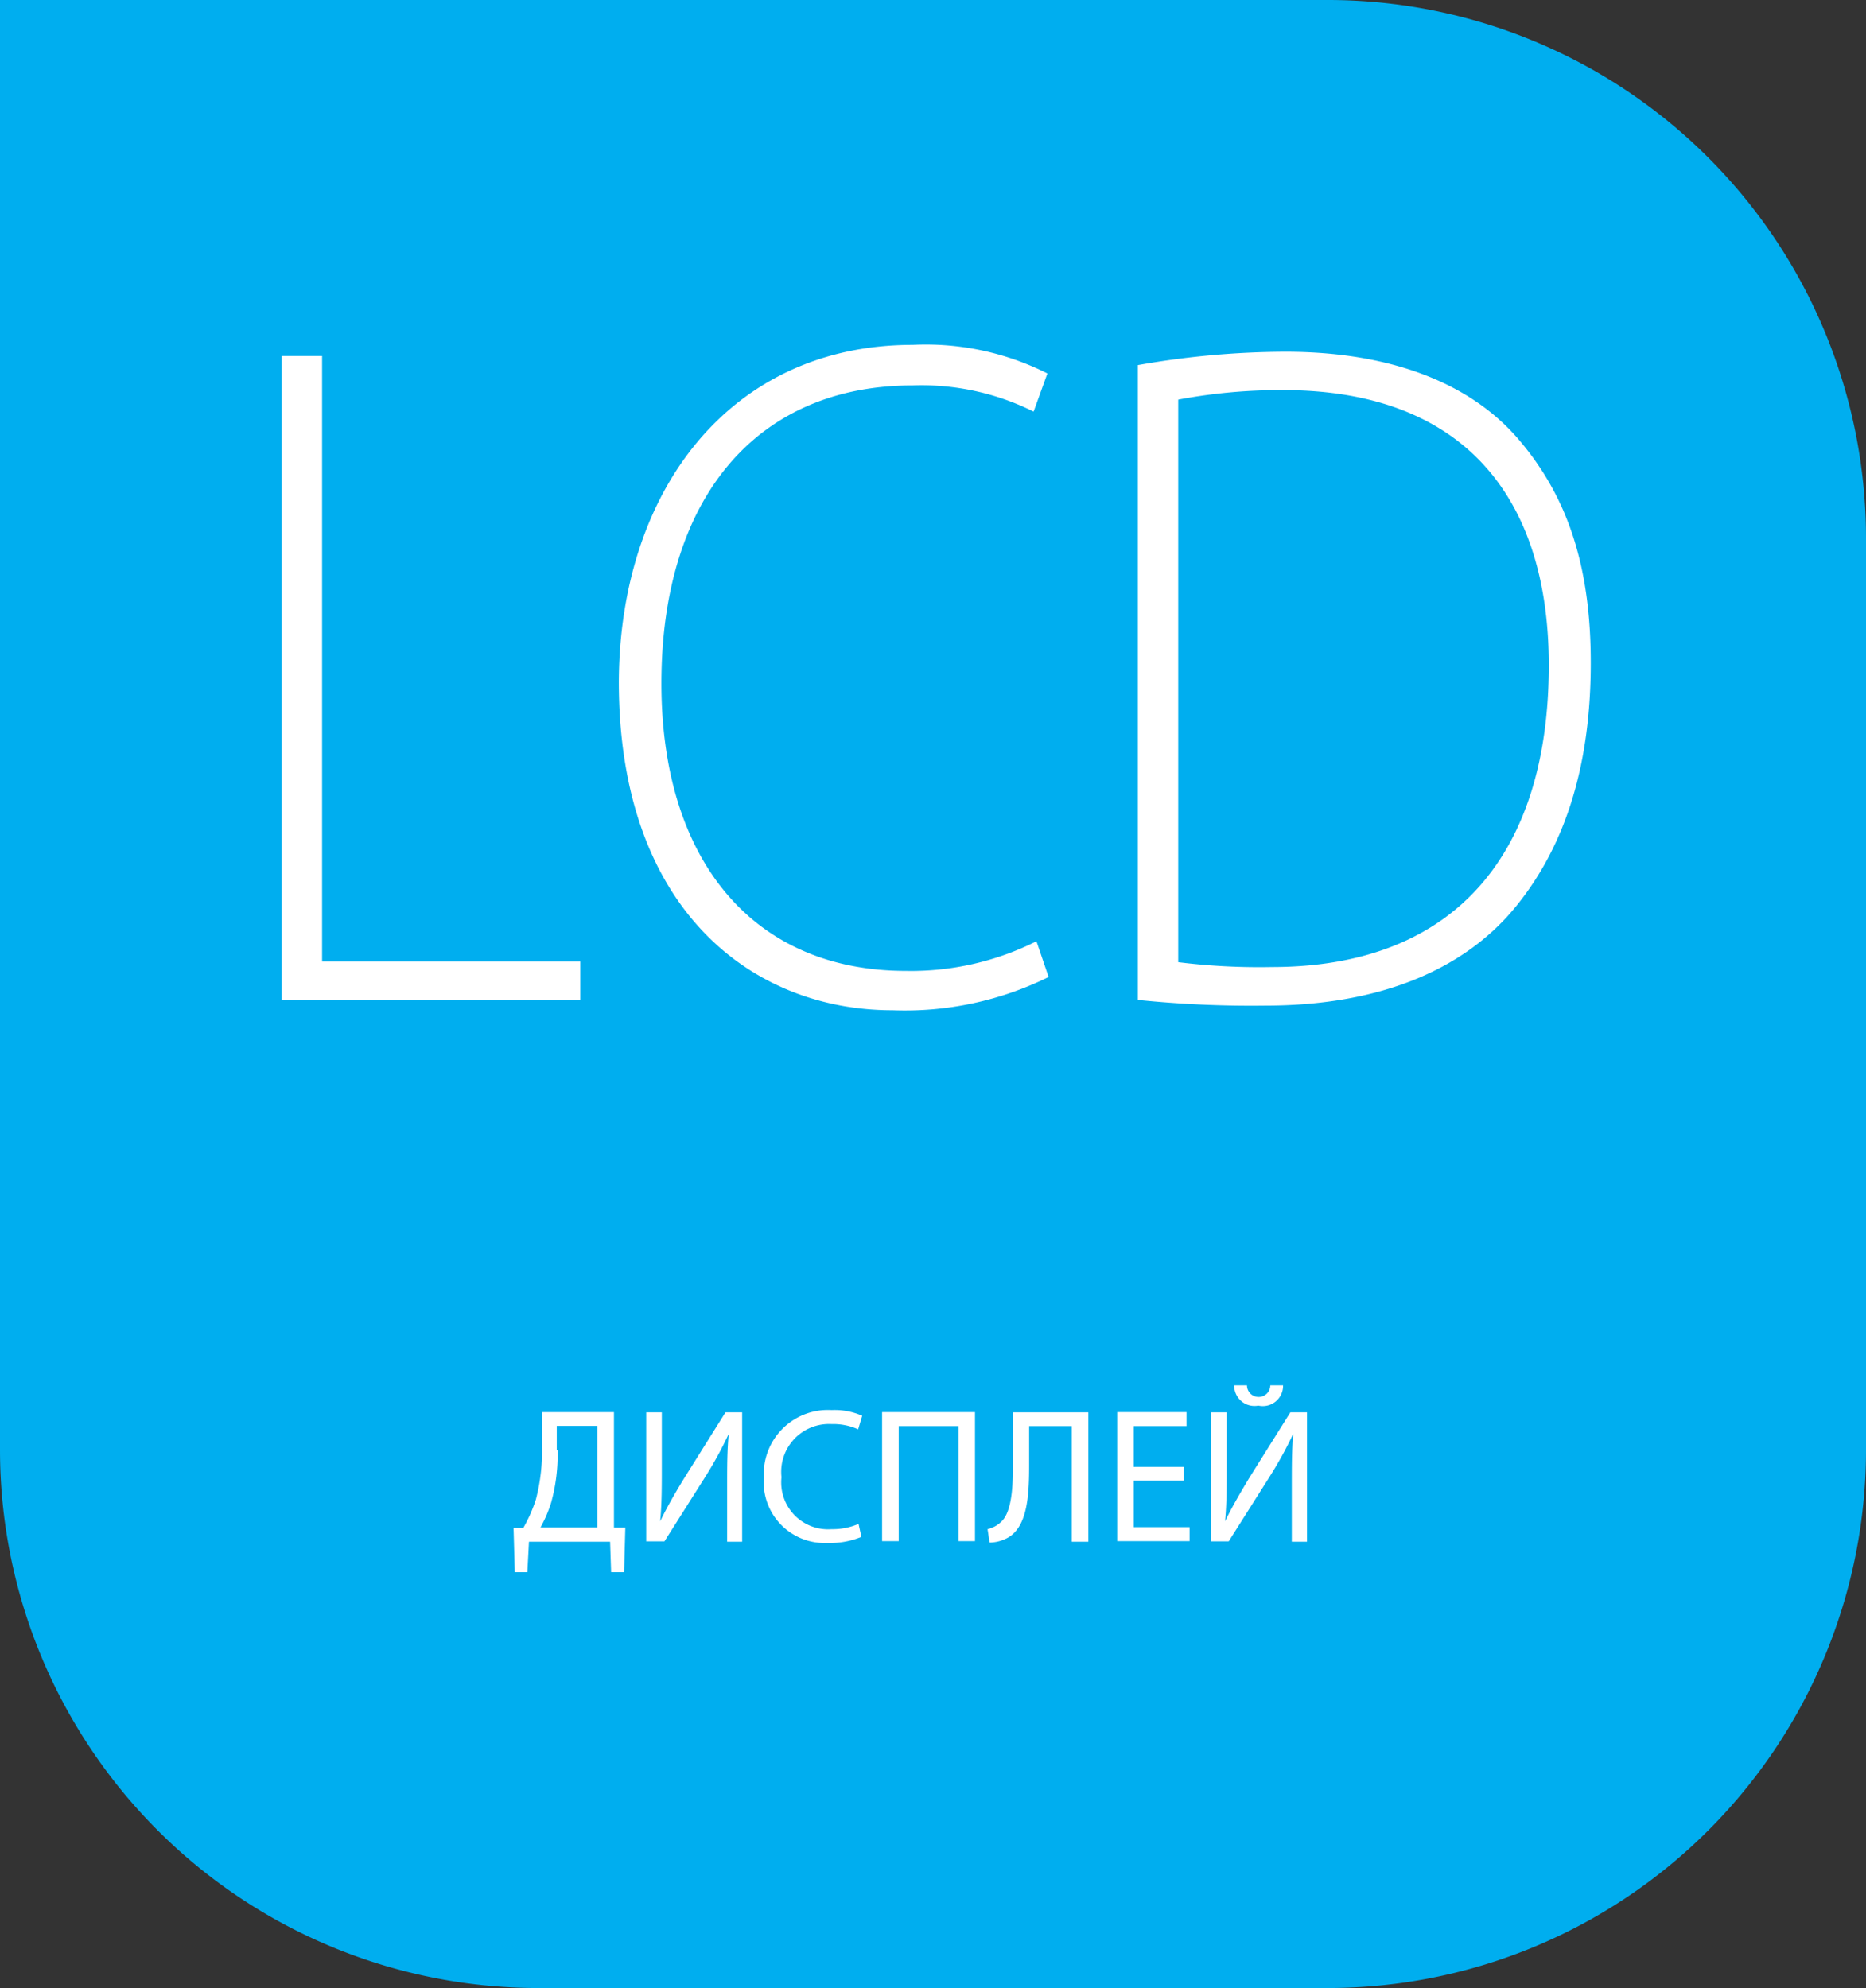 <svg xmlns="http://www.w3.org/2000/svg" xmlns:xlink="http://www.w3.org/1999/xlink" id="Layer_1" data-name="Layer 1" viewBox="0 0 92 98"><rect x="0" y="0" width="92" height="98" fill="#333333" stroke="none"/><defs><style>.cls-1{fill:none;}.cls-2{clip-path:url(#clip-path);}.cls-3{fill:#00aeef;}.cls-4{fill:#fff;}</style><clipPath id="clip-path" transform="translate(0)"><rect class="cls-1" width="92" height="98"/></clipPath></defs><title>Layer 32</title><g class="cls-2"><path class="cls-3" d="M65.52,0H0V71.46A26.54,26.54,0,0,0,26.48,98h39A26.54,26.54,0,0,0,92,71.46V26.54A26.54,26.54,0,0,0,65.52,0" transform="translate(0)"/><path class="cls-4" d="M30.27,69.61V75.3l0.56,0L30.77,77.5H30.13L30.08,76h-4L26,77.5H25.38l-0.06-2.18,0.48,0a7.46,7.46,0,0,0,.62-1.4,9.43,9.43,0,0,0,.3-2.68V69.61h3.55Zm-2.78,1.88a8.75,8.75,0,0,1-.32,2.59,6.41,6.41,0,0,1-.52,1.21h2.8v-5h-2v1.2Z" transform="translate(0)"/><path class="cls-4" d="M32.63,69.62v2.68c0,1,0,1.84-.08,2.69h0c0.32-.66.71-1.35,1.17-2.1l2.05-3.27h0.82V76H35.85V73.26c0-1,0-1.78.08-2.58h0a18.87,18.87,0,0,1-1.17,2.14l-2,3.16H31.86V69.62h0.77Z" transform="translate(0)"/><path class="cls-4" d="M42.47,75.76a4.05,4.05,0,0,1-1.68.3,3,3,0,0,1-3.13-3.22A3.16,3.16,0,0,1,41,69.51a3.38,3.38,0,0,1,1.51.28l-0.2.67A3,3,0,0,0,41,70.2a2.36,2.36,0,0,0-2.47,2.62A2.31,2.31,0,0,0,41,75.38a3.23,3.23,0,0,0,1.33-.26Z" transform="translate(0)"/><polygon class="cls-4" points="48.07 69.61 48.07 75.97 47.26 75.97 47.26 70.3 44.31 70.3 44.31 75.97 43.49 75.97 43.49 69.61 48.07 69.61"/><path class="cls-4" d="M53.66,69.62V76H52.84V70.3h-2.1v1.92c0,1.38-.06,2.91-0.95,3.52a1.9,1.9,0,0,1-1,.3l-0.1-.66A1.47,1.47,0,0,0,49.38,75c0.51-.5.56-1.73,0.56-2.75V69.62h3.72Z" transform="translate(0)"/><polygon class="cls-4" points="58.36 72.99 55.9 72.99 55.9 75.28 58.65 75.28 58.65 75.97 55.08 75.97 55.08 69.61 58.5 69.61 58.5 70.3 55.9 70.3 55.9 72.31 58.36 72.31 58.36 72.99"/><path class="cls-4" d="M60.48,69.62v2.68c0,1,0,1.84-.08,2.69h0c0.32-.66.72-1.35,1.17-2.1l2.05-3.27h0.82V76H63.69V73.26c0-1,0-1.78.07-2.58h0a19.21,19.21,0,0,1-1.18,2.14l-2,3.16H59.7V69.62h0.77Zm1-1.33a0.57,0.57,0,1,0,1.15,0h0.63a1,1,0,0,1-1.22,1,1,1,0,0,1-1.19-1h0.63Z" transform="translate(0)"/><polygon class="cls-4" points="13.89 17.55 15.88 17.55 15.88 47.4 28.61 47.4 28.61 49.29 13.89 49.29 13.89 17.55"/><path class="cls-4" d="M51.7,48.16A16,16,0,0,1,44,49.8c-6.9,0-13.49-4.94-13.49-16.19C30.55,24.19,36,17,45,17a13.31,13.31,0,0,1,6.64,1.41l-0.68,1.88A12.39,12.39,0,0,0,45,19c-7.7,0-12.39,5.56-12.39,14.69,0,8.62,4.44,14.17,12.06,14.17a13.79,13.79,0,0,0,6.43-1.46Z" transform="translate(0)"/><path class="cls-4" d="M56.09,18a42.21,42.21,0,0,1,7.28-.66c5.2,0,9.14,1.55,11.51,4.33s3.55,6.17,3.55,11-1.14,8.9-3.72,12.05-6.81,4.85-12.31,4.85a54.78,54.78,0,0,1-6.3-.28V18Zm2,29.43a32.37,32.37,0,0,0,4.61.24c9.14,0,13.66-5.7,13.66-14.88,0-8.05-4-13.56-13.11-13.56a27.32,27.32,0,0,0-5.16.47V47.4Z" transform="translate(0)"/></g></svg>